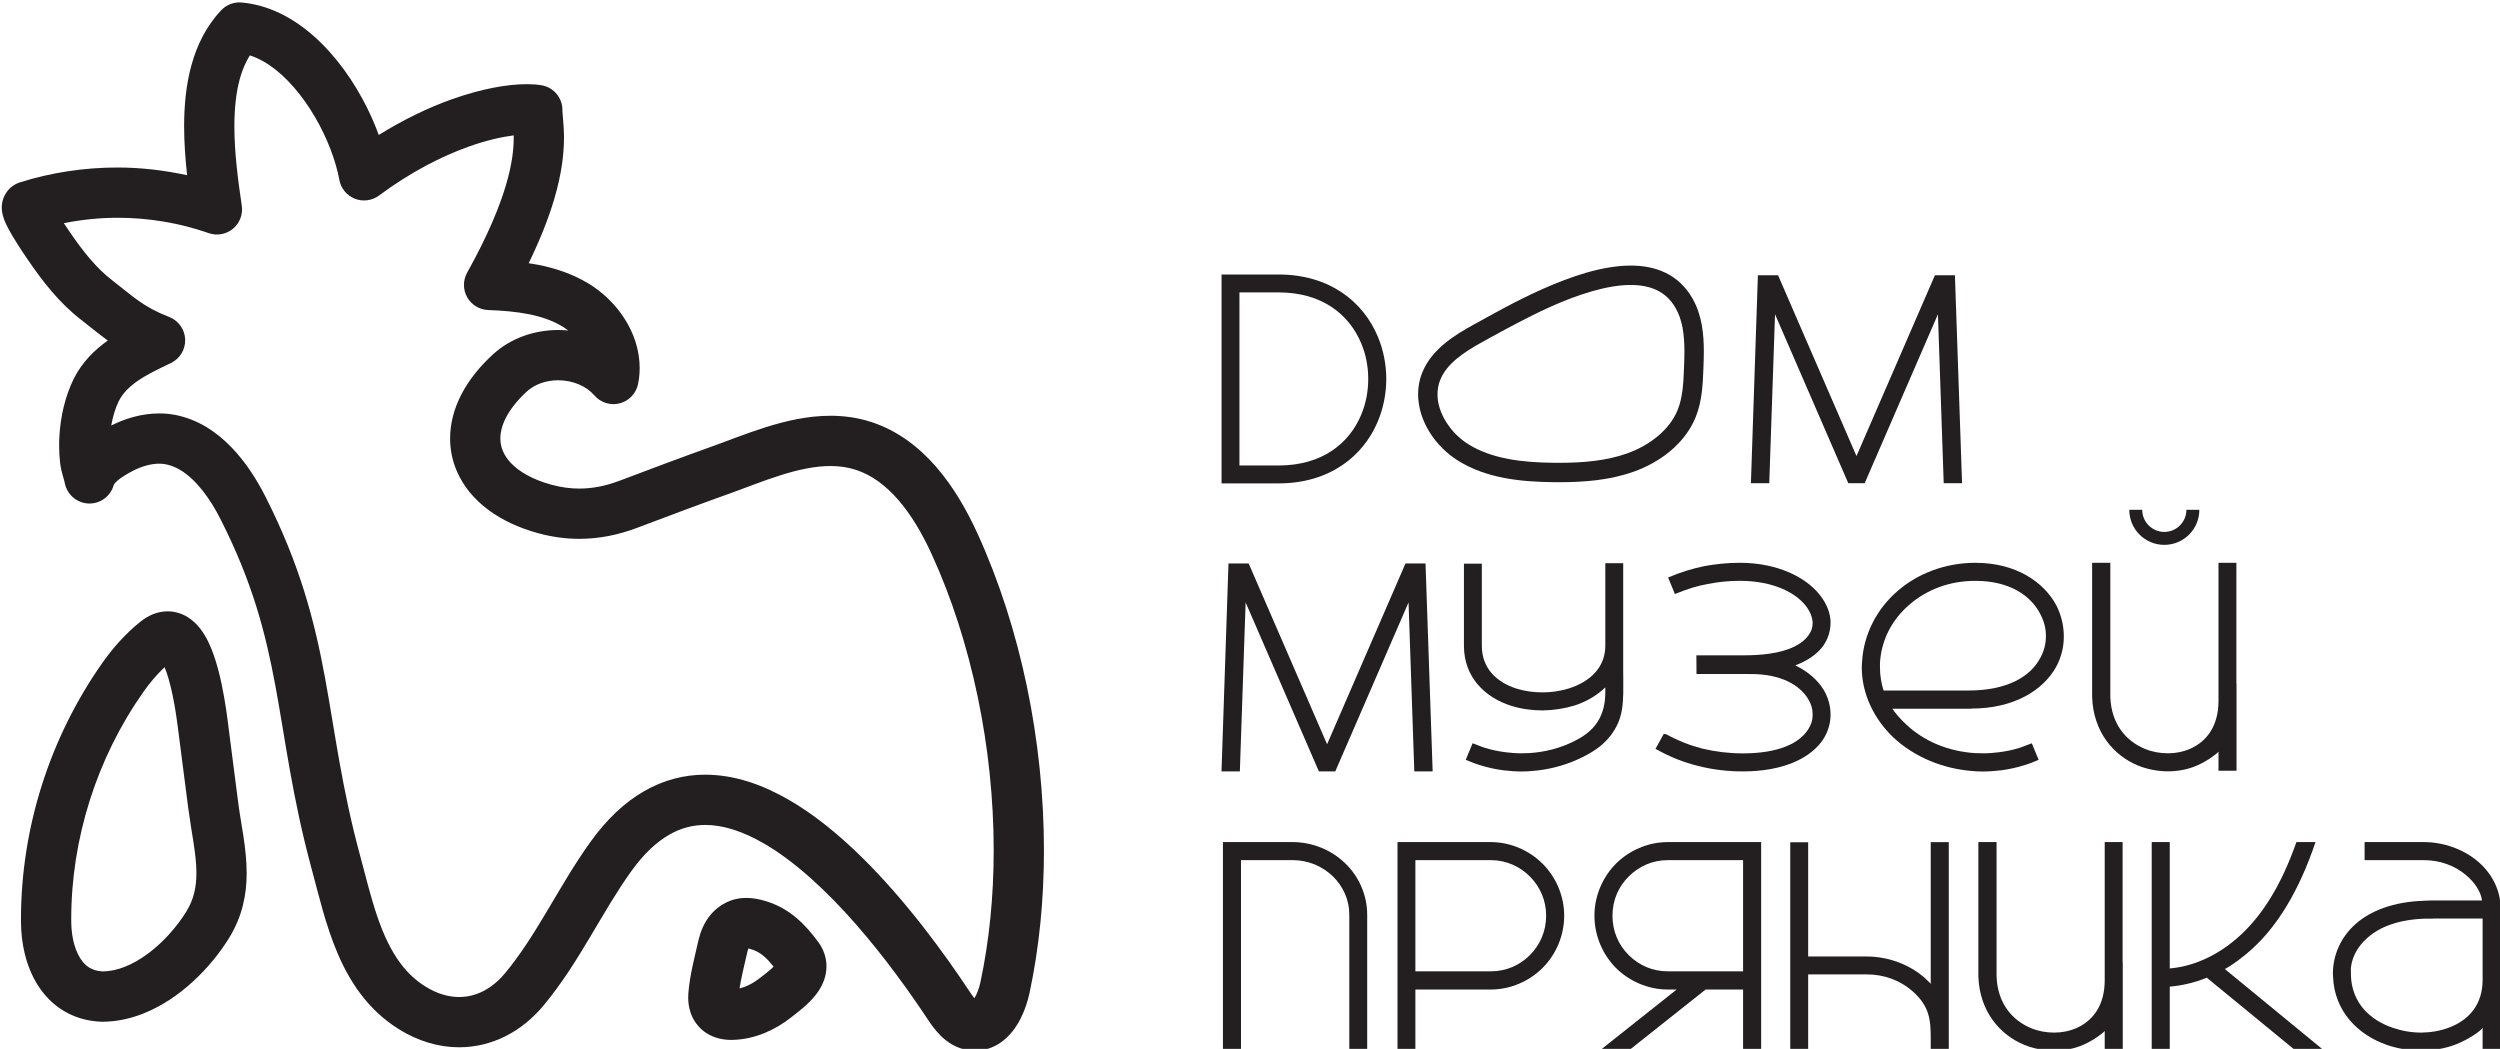 <?xml version="1.0" encoding="UTF-8" standalone="no"?> <svg xmlns="http://www.w3.org/2000/svg" xmlns:xlink="http://www.w3.org/1999/xlink" xmlns:serif="http://www.serif.com/" width="100%" height="100%" viewBox="0 0 1771 743" version="1.1" xml:space="preserve" style="fill-rule:evenodd;clip-rule:evenodd;stroke-linejoin:round;stroke-miterlimit:2;"> <g transform="matrix(1,0,0,1,-15782.1,-20678.1)"> <g transform="matrix(4.167,0,0,4.167,0,0)"> <g transform="matrix(1,0,0,1,4072.14,5088.18)"> <path d="M0,-24.846C2.089,-25.697 3.791,-26.239 5.57,-26.548C7.349,-26.909 9.155,-27.09 11.037,-27.09C16.736,-27.09 20.707,-25.052 22.487,-22.525C23.054,-21.674 23.363,-20.875 23.415,-20.05L23.415,-19.946C23.415,-19.199 23.234,-18.554 22.744,-17.883C21.352,-15.872 17.974,-14.428 11.811,-14.428L3.651,-14.428L3.67,-11.251L11.811,-11.251C11.811,-11.251 12.348,-11.243 12.997,-11.243C17.974,-11.243 21.223,-9.387 22.641,-7.014C23.183,-6.137 23.415,-5.312 23.415,-4.41L23.415,-4.281C23.415,-3.43 23.183,-2.656 22.667,-1.857C21.197,0.49 17.69,2.243 11.527,2.243C9.18,2.243 6.911,1.96 4.719,1.444C2.615,0.906 0.69,0.168 -1.483,-1.006L-1.896,-1.069L-3.301,1.47C-0.774,2.888 1.547,3.791 3.971,4.384C6.395,5.003 8.974,5.312 11.527,5.312C18.722,5.312 23.286,2.862 25.246,-0.206C26.045,-1.47 26.458,-2.888 26.458,-4.281L26.458,-4.41C26.458,-5.828 26.045,-7.298 25.272,-8.587C24.264,-10.218 22.627,-11.677 20.467,-12.717C22.687,-13.558 24.268,-14.728 25.22,-16.053C26.045,-17.239 26.458,-18.606 26.458,-19.946L26.458,-20.204C26.406,-21.571 25.865,-22.989 24.962,-24.253C22.719,-27.476 17.716,-30.158 11.037,-30.158C9,-30.158 6.963,-29.952 5.003,-29.591C3.017,-29.178 1.083,-28.611 -1.16,-27.657L0,-24.846Z" style="fill:rgb(35,31,32);fill-rule:nonzero;"></path> </g> </g> <g transform="matrix(4.167,0,0,4.167,0,0)"> <g transform="matrix(1,0,0,1,3998.11,5041.48)"> <path d="M0,-29.423L6.653,-29.423C14.054,-29.423 18.644,-25.684 20.707,-20.758C21.507,-18.85 21.893,-16.813 21.893,-14.698C21.893,-12.61 21.507,-10.572 20.707,-8.638C18.644,-3.713 14.028,-0 6.653,-0L0,-0L0,-29.423ZM23.518,-7.478C24.472,-9.747 24.962,-12.274 24.962,-14.698C24.962,-17.148 24.472,-19.675 23.518,-21.919C21.068,-27.798 15.369,-32.466 6.653,-32.466L-3.043,-32.466L-3.043,3.043L6.653,3.043C15.369,3.043 21.068,-1.624 23.518,-7.478" style="fill:rgb(35,31,32);fill-rule:nonzero;"></path> </g> </g> <g transform="matrix(4.167,0,0,4.167,0,0)"> <g transform="matrix(1,0,0,1,4089.16,5037.87)"> <path d="M0,-22.1L12.455,6.627L15.24,6.627L27.696,-22.1L28.676,6.627L31.796,6.627L30.584,-28.727L27.18,-28.727L13.848,2.011L0.516,-28.727L-2.914,-28.727L-4.1,6.627L-0.98,6.627L0,-22.1Z" style="fill:rgb(35,31,32);fill-rule:nonzero;"></path> </g> </g> <g transform="matrix(4.167,0,0,4.167,0,0)"> <g transform="matrix(1,0,0,1,3999.16,5086.86)"> <path d="M0,-22.1L12.455,6.627L15.24,6.627L27.696,-22.1L28.676,6.627L31.796,6.627L30.584,-28.727L27.18,-28.727L13.848,2.011L0.516,-28.727L-2.914,-28.727L-4.1,6.627L-0.98,6.627L0,-22.1Z" style="fill:rgb(35,31,32);fill-rule:nonzero;"></path> </g> </g> <g transform="matrix(4.167,0,0,4.167,0,0)"> <g transform="matrix(1,0,0,1,4007.14,5140.96)"> <path d="M0,-35.458L-11.836,-35.458L-11.836,0L-8.768,0L-8.768,-32.389L0,-32.389C2.682,-32.389 5.054,-31.358 6.834,-29.656C8.587,-27.928 9.645,-25.685 9.645,-23.106L9.645,0L12.688,0L12.688,-23.106C12.688,-26.484 11.243,-29.656 8.948,-31.848C6.679,-34.066 3.43,-35.458 0,-35.458" style="fill:rgb(35,31,32);fill-rule:nonzero;"></path> </g> </g> <g transform="matrix(4.167,0,0,4.167,0,0)"> <g transform="matrix(1,0,0,1,4047.49,5121.75)"> <path d="M0,2.966C-1.728,4.694 -4.023,5.725 -6.653,5.725L-19.469,5.725L-19.469,-13.177L-6.653,-13.177C-4.023,-13.177 -1.728,-12.12 0,-10.392C1.728,-8.664 2.759,-6.343 2.759,-3.739C2.759,-1.083 1.728,1.212 0,2.966M-6.653,-16.246L-22.512,-16.246L-22.512,19.212L-19.469,19.212L-19.469,8.82L-6.653,8.82C-3.249,8.82 -0.077,7.376 2.166,5.132C4.41,2.889 5.828,-0.309 5.828,-3.739C5.828,-7.117 4.41,-10.315 2.166,-12.558C-0.077,-14.801 -3.249,-16.246 -6.653,-16.246" style="fill:rgb(35,31,32);fill-rule:nonzero;"></path> </g> </g> <g transform="matrix(4.167,0,0,4.167,0,0)"> <g transform="matrix(1,0,0,1,4083.73,5118.99)"> <path d="M0,8.484L-12.816,8.484C-15.421,8.484 -17.716,7.453 -19.444,5.725C-21.197,3.971 -22.203,1.676 -22.203,-0.98C-22.203,-3.584 -21.197,-5.905 -19.444,-7.633C-17.716,-9.361 -15.421,-10.418 -12.816,-10.418L0,-10.418L0,8.484ZM-21.636,-9.799C-23.853,-7.556 -25.272,-4.358 -25.272,-0.98C-25.272,2.45 -23.853,5.647 -21.636,7.891C-19.392,10.134 -16.195,11.578 -12.816,11.578L-11.295,11.578L-24.395,21.971L-19.469,21.971L-6.37,11.578L0,11.578L0,21.971L3.069,21.971L3.069,-13.487L-12.816,-13.487C-16.195,-13.487 -19.392,-12.043 -21.636,-9.799" style="fill:rgb(35,31,32);fill-rule:nonzero;"></path> </g> </g> <g transform="matrix(4.167,0,0,4.167,0,0)"> <g transform="matrix(1,0,0,1,4115.63,5117.01)"> <path d="M0,12.455C0.361,12.945 -0.361,12.197 -1.109,11.501C-3.636,9.335 -7.143,7.942 -10.908,7.942L-20.836,7.942L-20.836,-11.476L-23.881,-11.476L-23.881,23.956L-20.836,23.956L-20.836,10.985L-10.908,10.985C-7.839,10.985 -5.158,12.042 -3.121,13.822C-0.181,16.4 0,18.721 0,21.971L0,23.956L3.068,23.956L3.068,-11.501L0,-11.501L0,12.455Z" style="fill:rgb(35,31,32);fill-rule:nonzero;"></path> </g> </g> <g transform="matrix(4.167,0,0,4.167,0,0)"> <g transform="matrix(1,0,0,1,4148.25,5140.96)"> <path d="M0,-35.458L-3.043,-35.458L-3.043,-11.966C-3.043,-7.685 -5.054,-5.081 -7.839,-3.843C-9.025,-3.327 -10.289,-3.069 -11.63,-3.069C-12.971,-3.069 -14.286,-3.301 -15.55,-3.817C-18.773,-5.158 -21.274,-8.046 -21.429,-12.662L-21.429,-35.458L-24.523,-35.458L-24.523,-12.61C-24.317,-6.679 -20.862,-2.682 -16.71,-0.98C-15.111,-0.336 -13.332,0 -11.63,0C-9.902,0 -8.149,-0.336 -6.602,-1.032C-4.848,-1.806 -3.249,-3.043 -3.043,-3.353L-3.043,-0.104L0.026,-0.104L0.026,-14.983L0,-14.983L0,-35.458Z" style="fill:rgb(35,31,32);fill-rule:nonzero;"></path> </g> </g> <g transform="matrix(4.167,0,0,4.167,0,0)"> <g transform="matrix(1,0,0,1,4170.5,5123.01)"> <path d="M0,0.438C3.945,-3.25 7.607,-8.82 10.547,-17.51L7.298,-17.51C4.667,-10.006 1.444,-5.106 -2.089,-1.805C-6.266,2.114 -10.728,3.687 -14.234,3.971L-14.234,-17.51L-17.303,-17.51L-17.303,17.948L-14.234,17.948L-14.234,7.065C-12.455,6.936 -10.031,6.421 -7.942,5.544L7.169,17.948L12.017,17.948L-4.874,4.074C-3.688,3.455 -1.805,2.114 0,0.438" style="fill:rgb(35,31,32);fill-rule:nonzero;"></path> </g> </g> <g transform="matrix(4.167,0,0,4.167,0,0)"> <g transform="matrix(1,0,0,1,4209.45,5117.52)"> <path d="M0,11.424C0,15.627 -2.347,18.232 -5.647,19.495C-7.117,20.063 -8.716,20.346 -10.392,20.372C-12.068,20.372 -13.719,20.088 -15.292,19.547C-19.211,18.206 -22.203,15.292 -22.383,10.728L-22.383,9.851L-22.409,9.851C-22.409,8.072 -21.507,5.905 -19.521,4.204C-17.458,2.398 -14.364,1.186 -9.979,1.006L-8.407,1.006L-8.407,0.98L0,0.98L0,11.424ZM-0.825,-8.742C-3.224,-10.779 -6.602,-12.017 -10.005,-12.017L-20.062,-12.017L-20.062,-8.948L-10.005,-8.948C-7.246,-8.948 -4.719,-8.02 -2.811,-6.395C-1.264,-5.106 -0.258,-3.455 -0.103,-2.089L-8.922,-2.089C-9.258,-2.089 -9.645,-2.063 -10.083,-2.037C-15.189,-1.857 -19.031,-0.335 -21.532,1.857C-24.163,4.152 -25.452,7.272 -25.452,10.367C-25.452,10.47 -25.452,10.625 -25.426,10.831C-25.22,16.788 -21.146,20.759 -16.297,22.461C-14.415,23.106 -12.352,23.441 -10.367,23.441C-8.381,23.415 -6.344,23.08 -4.564,22.384C-2.398,21.533 -0.413,20.166 0,19.573L0,23.441L3.069,23.441L3.069,-0.696C3.069,-3.92 1.496,-6.782 -0.825,-8.742" style="fill:rgb(35,31,32);fill-rule:nonzero;"></path> </g> </g> <g transform="matrix(4.167,0,0,4.167,0,0)"> <g transform="matrix(1,0,0,1,4107,5075.74)"> <path d="M0,0.051L0,-0.697C0.232,-4.616 2.037,-8.046 5.003,-10.599C7.917,-13.126 11.759,-14.648 16.22,-14.648C21.945,-14.648 25.633,-12.198 27.257,-9C27.902,-7.788 28.211,-6.551 28.211,-5.261C28.211,-3.946 27.902,-2.734 27.257,-1.548C25.607,1.598 21.687,3.996 15.034,3.996L0.619,3.996C0.258,2.939 0,1.547 0,0.051M20.604,17.561C21.997,17.38 23.337,17.071 24.653,16.658C24.911,16.555 25.22,16.478 25.581,16.349C25.865,16.245 26.2,16.091 26.974,15.781L25.813,12.97C25.065,13.228 24.782,13.357 24.524,13.46C24.292,13.538 23.982,13.641 23.725,13.744C22.564,14.105 21.429,14.337 20.217,14.492C19.366,14.595 18.515,14.672 17.639,14.672C17.303,14.672 16.994,14.672 16.659,14.647L16.272,14.647C11.501,14.363 7.35,12.532 4.41,9.721C3.301,8.69 2.398,7.581 2.115,7.091L15.55,7.091L15.55,7.065C22.848,7.065 27.825,3.893 29.991,-0.104C30.816,-1.651 31.254,-3.404 31.254,-5.106L31.254,-5.261C31.254,-7.015 30.816,-8.794 30.017,-10.419C27.876,-14.467 23.105,-17.716 16.22,-17.716C11.063,-17.716 6.37,-15.86 2.991,-12.92C-0.516,-9.903 -2.785,-5.545 -3.043,-0.903L-3.068,-0.619C-3.068,-0.387 -3.094,-0.155 -3.094,0.051C-3.094,4.59 -1.005,8.844 2.295,11.991C5.75,15.214 10.65,17.38 16.117,17.715L16.53,17.741C16.813,17.741 17.123,17.767 17.407,17.767C18.464,17.767 19.573,17.69 20.604,17.561" style="fill:rgb(35,31,32);fill-rule:nonzero;"></path> </g> </g> <g transform="matrix(4.167,0,0,4.167,0,0)"> <g transform="matrix(1,0,0,1,4160.99,5059.05)"> <path d="M0,33.395C1.753,32.621 3.353,31.384 3.559,31.074L3.559,34.323L6.627,34.323L6.627,19.444L6.602,19.444L6.602,-1.031L3.559,-1.031L3.559,22.461C3.559,26.742 1.547,29.346 -1.238,30.584C-2.424,31.1 -3.688,31.358 -5.028,31.358C-6.37,31.358 -7.685,31.126 -8.948,30.61C-12.171,29.269 -14.673,26.381 -14.828,21.765L-14.828,-1.031L-17.922,-1.031L-17.922,21.817C-17.716,27.748 -14.26,31.745 -10.109,33.447C-8.51,34.091 -6.73,34.426 -5.028,34.426C-3.301,34.426 -1.547,34.091 0,33.395" style="fill:rgb(35,31,32);fill-rule:nonzero;"></path> </g> </g> <g transform="matrix(4.167,0,0,4.167,0,0)"> <g transform="matrix(1,0,0,1,4155.34,5049.02)"> <path d="M0,5.955C3.29,5.955 5.954,3.289 5.955,0L3.755,0C3.751,2.073 2.073,3.751 0,3.755C-2.073,3.751 -3.751,2.073 -3.755,0L-5.955,0C-5.954,3.289 -3.29,5.955 0,5.955" style="fill:rgb(35,31,32);fill-rule:nonzero;"></path> </g> </g> <g transform="matrix(4.167,0,0,4.167,0,0)"> <g transform="matrix(1,0,0,1,4032.27,5024.95)"> <path d="M0,1.918C0.552,0.58 1.534,-0.59 2.821,-1.658C4.103,-2.723 5.67,-3.663 7.264,-4.533C7.264,-4.533 14.149,-8.419 18.759,-10.471C23.358,-12.529 28.366,-14.169 32.361,-14.156C34.076,-14.156 35.584,-13.865 36.836,-13.255C38.089,-12.639 39.123,-11.725 39.965,-10.277C41.176,-8.195 41.489,-5.637 41.485,-2.864C41.485,-1.95 41.453,-1.017 41.417,-0.081C41.323,2.543 41.185,5.024 40.324,7.111C38.979,10.451 35.607,13.101 31.783,14.466C28.211,15.75 24.225,16.076 20.18,16.074C19.878,16.073 19.577,16.073 19.278,16.07C14.052,16.024 8.789,15.439 4.789,12.938C1.708,11.048 -0.523,7.532 -0.489,4.42C-0.488,3.561 -0.333,2.727 0,1.918M3.048,15.742C7.966,18.78 13.83,19.304 19.247,19.37C19.56,19.373 19.87,19.374 20.18,19.374C24.393,19.372 28.758,19.054 32.898,17.572C37.356,15.963 41.515,12.875 43.38,8.359C44.518,5.553 44.607,2.671 44.715,0.046C44.752,-0.898 44.786,-1.873 44.786,-2.864C44.782,-5.848 44.488,-9.036 42.823,-11.929C41.686,-13.906 40.101,-15.343 38.281,-16.223C36.46,-17.108 34.441,-17.456 32.361,-17.456C27.516,-17.443 22.229,-15.618 17.417,-13.487C12.617,-11.35 8.303,-8.861 5.681,-7.429C4.015,-6.517 2.271,-5.489 0.713,-4.198C-0.84,-2.909 -2.226,-1.336 -3.05,0.657C-3.558,1.882 -3.79,3.16 -3.79,4.42C-3.755,9.017 -0.868,13.287 3.048,15.742" style="fill:rgb(35,31,32);fill-rule:nonzero;"></path> </g> </g> <g transform="matrix(4.167,0,0,4.167,0,0)"> <g transform="matrix(1,0,0,1,3912.42,5115.21)"> <path d="M0,0.001L0.003,0L0,0.001Z" style="fill:rgb(35,31,32);fill-rule:nonzero;"></path> </g> </g> <g transform="matrix(4.167,0,0,4.167,0,0)"> <g transform="matrix(1,0,0,1,3918.41,5126.98)"> <path d="M0,0.175C-0.542,0.647 -1.2,1.143 -1.851,1.651C-2.594,2.233 -3.419,2.728 -4.241,3.065C-4.594,3.21 -4.942,3.312 -5.288,3.4C-5.02,1.69 -4.537,-0.277 -4.08,-2.279C-3.965,-2.819 -3.858,-3.168 -3.778,-3.383L-3.625,-3.353C-2.628,-3.105 -1.919,-2.71 -1.147,-2.073C-0.611,-1.627 -0.059,-1.003 0.507,-0.306C0.354,-0.152 0.2,0.004 0,0.175M8.082,-4.506C7.082,-5.846 5.912,-7.304 4.339,-8.625C2.776,-9.944 0.762,-11.093 -1.624,-11.66C-2.318,-11.825 -3.146,-11.98 -4.133,-11.982C-4.703,-11.982 -5.328,-11.927 -5.989,-11.771C-7.17,-11.49 -8.188,-10.945 -9.004,-10.296C-9.825,-9.644 -10.462,-8.89 -10.957,-8.085C-11.892,-6.539 -12.188,-5.125 -12.417,-4.154C-12.946,-1.762 -13.733,1.098 -13.985,4.184C-14.005,4.429 -14.015,4.68 -14.015,4.938C-14.015,5.74 -13.914,6.59 -13.624,7.466C-13.212,8.772 -12.257,10.147 -10.924,10.99C-9.596,11.848 -8.094,12.157 -6.694,12.154L-6.409,12.151C-4.457,12.095 -2.632,11.643 -0.99,10.967C0.654,10.29 2.124,9.39 3.417,8.378C3.951,7.958 4.755,7.362 5.604,6.625C6.456,5.876 7.382,5 8.201,3.751C8.535,3.236 8.848,2.649 9.09,1.963C9.331,1.28 9.495,0.488 9.495,-0.363C9.512,-1.825 8.953,-3.365 8.083,-4.504L8.082,-4.506Z" style="fill:rgb(35,31,32);fill-rule:nonzero;"></path> </g> </g> <g transform="matrix(4.167,0,0,4.167,0,0)"> <g transform="matrix(1,0,0,1,3956.33,4996.72)"> <path d="M0,110.19C0,117.944 -0.742,125.544 -2.259,132.625L-2.258,132.623C-2.456,133.604 -2.886,134.711 -3.276,135.32L-3.325,135.264C-3.566,134.971 -3.85,134.564 -4.159,134.096C-8.407,127.699 -14.852,118.789 -22.488,111.289C-26.314,107.54 -30.439,104.132 -34.852,101.584C-39.258,99.049 -44.012,97.333 -49.026,97.325C-52.531,97.316 -56.117,98.213 -59.434,100.132C-62.76,102.045 -65.802,104.919 -68.552,108.752C-71.344,112.646 -73.635,116.666 -75.915,120.486C-78.191,124.309 -80.453,127.928 -83.092,131.095L-83.091,131.095C-84.261,132.499 -85.535,133.499 -86.838,134.152C-88.145,134.804 -89.479,135.121 -90.875,135.123C-92.662,135.119 -94.589,134.6 -96.641,133.318C-98.288,132.283 -99.61,131.02 -100.761,129.511C-102.483,127.254 -103.787,124.407 -104.857,121.226C-105.931,118.049 -106.767,114.572 -107.698,111.129C-110.865,99.446 -111.948,90.196 -113.699,80.717C-115.446,71.257 -117.924,61.61 -123.836,49.99C-125.227,47.262 -127.068,44.286 -129.562,41.689C-130.812,40.394 -132.233,39.193 -133.868,38.21C-135.5,37.23 -137.357,36.472 -139.393,36.119L-139.394,36.119C-140.225,35.974 -141.051,35.909 -141.861,35.909C-144.867,35.919 -147.629,36.771 -150.018,37.965C-149.757,36.485 -149.339,35.055 -148.752,33.848C-148.06,32.482 -147.015,31.411 -145.485,30.354C-143.962,29.3 -141.994,28.352 -139.876,27.345C-138.341,26.611 -137.383,25.021 -137.45,23.321C-137.517,21.621 -138.599,20.111 -140.188,19.502C-142.453,18.627 -143.919,17.777 -145.32,16.8C-146.716,15.826 -148.077,14.65 -149.89,13.249C-152.547,11.21 -154.826,8.343 -157.023,5.133L-157.027,5.127C-157.116,4.998 -157.554,4.362 -158.079,3.565C-155.078,2.975 -152.021,2.648 -148.955,2.648C-143.685,2.647 -138.414,3.522 -133.461,5.255C-132.047,5.75 -130.483,5.47 -129.328,4.515C-128.173,3.56 -127.604,2.076 -127.825,0.594C-128.475,-3.763 -129.086,-8.507 -129.083,-12.896C-129.085,-15.86 -128.802,-18.648 -128.15,-21.007C-127.733,-22.517 -127.162,-23.818 -126.455,-24.961C-125.328,-24.591 -124.188,-24.035 -123.039,-23.242C-120.215,-21.307 -117.475,-18.081 -115.381,-14.48C-113.276,-10.893 -111.806,-6.932 -111.241,-3.797C-110.977,-2.35 -109.974,-1.131 -108.606,-0.591C-107.237,-0.051 -105.673,-0.258 -104.492,-1.135C-98.995,-5.216 -93.761,-7.827 -89.354,-9.409C-86.293,-10.515 -83.619,-11.102 -81.606,-11.358L-81.595,-10.952C-81.598,-9.124 -81.822,-6.613 -82.916,-2.906C-84.01,0.792 -85.991,5.657 -89.516,11.985C-90.239,13.283 -90.235,14.867 -89.507,16.16C-88.778,17.454 -87.426,18.278 -85.942,18.334C-83.528,18.422 -81.18,18.609 -79.046,19.037C-76.908,19.464 -75.002,20.122 -73.364,21.103C-73.012,21.312 -72.669,21.552 -72.336,21.811C-72.901,21.758 -73.468,21.729 -74.035,21.729C-77.979,21.732 -82.026,23.027 -85.169,25.911L-85.169,25.91C-87.467,28.027 -89.258,30.292 -90.498,32.69C-91.736,35.083 -92.413,37.627 -92.411,40.162C-92.414,42.059 -92.029,43.936 -91.292,45.667C-90.187,48.271 -88.313,50.516 -85.937,52.287C-83.556,54.064 -80.669,55.398 -77.361,56.294L-77.36,56.294C-75.046,56.92 -72.731,57.232 -70.439,57.232C-67.078,57.234 -63.789,56.558 -60.603,55.354L-60.602,55.354C-55.493,53.426 -50.414,51.502 -45.326,49.687L-45.325,49.687C-42.257,48.59 -39.185,47.345 -36.198,46.408C-33.213,45.465 -30.339,44.847 -27.748,44.852C-26.228,44.853 -24.806,45.053 -23.427,45.502C-20.762,46.373 -18.385,48.117 -16.202,50.632C-14.028,53.136 -12.121,56.377 -10.526,59.874L-10.526,59.873C-3.744,74.693 0.009,92.825 0,110.19M-2.754,56.321C-4.585,52.324 -6.832,48.405 -9.743,45.038C-12.646,41.682 -16.286,38.845 -20.774,37.38C-23.11,36.616 -25.467,36.306 -27.748,36.307C-31.653,36.312 -35.338,37.184 -38.762,38.257C-42.184,39.336 -45.37,40.633 -48.198,41.639C-53.389,43.491 -58.517,45.434 -63.619,47.359C-66,48.255 -68.212,48.685 -70.439,48.687C-71.961,48.686 -73.501,48.484 -75.131,48.045C-78.396,47.165 -80.665,45.8 -82.003,44.412C-82.677,43.715 -83.132,43.018 -83.428,42.324C-83.722,41.628 -83.865,40.93 -83.867,40.162C-83.865,39.14 -83.603,37.966 -82.906,36.611C-82.211,35.262 -81.07,33.75 -79.38,32.195L-79.379,32.194C-78.076,30.98 -76.116,30.271 -74.035,30.273C-72.824,30.272 -71.604,30.514 -70.539,30.964C-69.471,31.413 -68.565,32.056 -67.877,32.854C-66.817,34.081 -65.134,34.605 -63.565,34.196C-61.996,33.786 -60.784,32.508 -60.458,30.919C-60.27,30.003 -60.182,29.086 -60.182,28.186C-60.186,25.05 -61.231,22.158 -62.804,19.722C-64.387,17.282 -66.512,15.25 -68.976,13.77L-68.977,13.77C-71.676,12.156 -74.551,11.222 -77.373,10.658C-77.933,10.546 -78.491,10.459 -79.048,10.373C-77.024,6.199 -75.638,2.61 -74.723,-0.479C-73.409,-4.902 -73.047,-8.353 -73.051,-10.952C-73.05,-12.178 -73.128,-13.207 -73.199,-13.993C-73.272,-14.773 -73.319,-15.324 -73.314,-15.443L-73.317,-15.443C-73.204,-17.609 -74.733,-19.522 -76.877,-19.88C-77.675,-20.011 -78.492,-20.064 -79.377,-20.065C-82.672,-20.056 -87.036,-19.311 -92.243,-17.451C-96.004,-16.1 -100.178,-14.14 -104.542,-11.424C-104.892,-12.381 -105.269,-13.34 -105.697,-14.299C-107.73,-18.835 -110.588,-23.332 -114.24,-26.972C-116.069,-28.788 -118.105,-30.39 -120.373,-31.622C-122.638,-32.852 -125.152,-33.707 -127.838,-33.948C-129.145,-34.066 -130.43,-33.578 -131.33,-32.623C-133.883,-29.915 -135.463,-26.644 -136.388,-23.275C-137.316,-19.896 -137.625,-16.382 -137.628,-12.896C-137.626,-10.078 -137.413,-7.282 -137.119,-4.585C-141.011,-5.428 -144.978,-5.897 -148.955,-5.897C-154.551,-5.897 -160.15,-5.063 -165.51,-3.383C-166.018,-3.227 -166.569,-2.945 -167.032,-2.553C-167.741,-1.966 -168.181,-1.192 -168.382,-0.581C-168.591,0.042 -168.625,0.529 -168.627,0.912C-168.622,1.53 -168.531,1.913 -168.451,2.241C-168.292,2.839 -168.117,3.239 -167.934,3.646C-167.613,4.339 -167.247,4.994 -166.852,5.665C-166.263,6.662 -165.618,7.661 -165.088,8.46C-164.563,9.253 -164.145,9.856 -164.063,9.975L-164.068,9.969C-161.677,13.441 -158.913,17.076 -155.105,20.018C-153.643,21.141 -152.275,22.312 -150.601,23.521C-152.803,25.074 -154.965,27.158 -156.404,30.044L-156.426,30.087C-157.909,33.152 -158.61,36.44 -158.82,39.581L-158.819,39.578C-158.858,40.164 -158.877,40.754 -158.877,41.346C-158.877,42.313 -158.826,43.286 -158.718,44.261L-158.717,44.268L-158.718,44.262C-158.61,45.215 -158.399,45.964 -158.236,46.551C-158.068,47.136 -157.946,47.564 -157.906,47.783C-157.521,49.732 -155.831,51.165 -153.845,51.226C-151.867,51.287 -150.098,49.969 -149.588,48.058L-149.587,48.058L-149.39,47.773C-149.168,47.503 -148.714,47.103 -148.146,46.722C-147.579,46.337 -146.913,45.965 -146.28,45.641L-146.279,45.641C-144.845,44.897 -143.199,44.445 -141.861,44.454C-141.507,44.454 -141.172,44.483 -140.856,44.538C-139.975,44.692 -139.129,45.02 -138.265,45.537C-136.976,46.306 -135.677,47.526 -134.506,49.006C-133.334,50.483 -132.295,52.201 -131.455,53.858C-125.977,64.669 -123.795,73.183 -122.101,82.275C-120.414,91.349 -119.28,101.044 -115.945,113.363C-114.755,117.728 -113.627,122.759 -111.566,127.628C-110.532,130.061 -109.251,132.463 -107.562,134.684C-105.877,136.903 -103.77,138.936 -101.179,140.558C-97.936,142.597 -94.387,143.671 -90.875,143.668C-88.139,143.67 -85.45,143.017 -83.01,141.791C-80.567,140.568 -78.374,138.784 -76.525,136.562L-76.524,136.562C-73.385,132.787 -70.906,128.768 -68.575,124.861C-66.246,120.951 -64.063,117.149 -61.609,113.734C-59.411,110.672 -57.234,108.724 -55.173,107.538C-53.104,106.357 -51.136,105.878 -49.026,105.87C-46.037,105.862 -42.664,106.94 -39.119,108.987C-33.806,112.036 -28.283,117.191 -23.426,122.749C-18.557,128.303 -14.316,134.239 -11.28,138.818C-10.73,139.639 -10.04,140.682 -8.981,141.729C-8.448,142.25 -7.811,142.775 -7.022,143.221C-6.237,143.667 -5.29,144.025 -4.255,144.169C-3.898,144.22 -3.535,144.246 -3.173,144.246C-1.559,144.256 -0.025,143.695 1.11,142.914C2.832,141.728 3.836,140.222 4.587,138.767C5.327,137.297 5.794,135.812 6.097,134.415L6.098,134.414C7.755,126.669 8.544,118.487 8.544,110.19C8.536,91.608 4.601,72.44 -2.754,56.322L-2.754,56.321Z" style="fill:rgb(35,31,32);fill-rule:nonzero;"></path> </g> </g> <g transform="matrix(4.167,0,0,4.167,0,0)"> <g transform="matrix(1,0,0,1,3790.81,4993.33)"> <path d="M0,0.002L0.005,0.001L0.006,0L0,0.002Z" style="fill:rgb(35,31,32);fill-rule:nonzero;"></path> </g> </g> <g transform="matrix(4.167,0,0,4.167,0,0)"> <g transform="matrix(1,0,0,1,3820.41,5088.15)"> <path d="M0,26.013C-0.267,27.078 -0.677,28.098 -1.336,29.169C-2.88,31.681 -5.242,34.384 -7.85,36.309C-9.152,37.277 -10.51,38.054 -11.834,38.571C-13.134,39.081 -14.388,39.334 -15.585,39.344C-16.577,39.278 -17.243,39.042 -17.807,38.705C-18.246,38.438 -18.635,38.091 -19.004,37.624C-19.555,36.931 -20.043,35.952 -20.375,34.781C-20.71,33.615 -20.887,32.273 -20.896,30.949L-20.896,30.94L-20.898,30.456C-20.903,16.792 -16.558,3.081 -8.642,-8.162L-8.642,-8.163C-7.561,-9.701 -6.339,-11.147 -5.03,-12.373C-4.8,-11.819 -4.562,-11.15 -4.348,-10.403C-3.823,-8.599 -3.406,-6.434 -3.112,-4.553C-2.815,-2.657 -2.638,-1.084 -2.527,-0.217L-2.527,-0.219C-2.017,3.736 -1.508,7.691 -0.999,11.645C-0.438,15.856 0.401,19.544 0.381,22.618C0.381,23.834 0.265,24.95 0,26.013M7.476,10.554C6.967,6.599 6.457,2.644 5.948,-1.31L5.947,-1.312C5.864,-1.96 5.695,-3.446 5.428,-5.232C5.018,-7.935 4.408,-11.356 3.327,-14.448C2.769,-16.003 2.125,-17.491 1.052,-18.904C0.507,-19.606 -0.167,-20.305 -1.096,-20.886C-2.013,-21.466 -3.242,-21.884 -4.512,-21.876C-5.401,-21.878 -6.271,-21.684 -7.031,-21.372C-7.796,-21.061 -8.462,-20.643 -9.062,-20.17C-11.682,-18.099 -13.841,-15.619 -15.631,-13.079L-15.63,-13.079C-24.567,-0.369 -29.438,14.99 -29.443,30.456L-29.44,31.022L-29.44,31.013C-29.426,32.805 -29.222,34.64 -28.773,36.45C-28.095,39.154 -26.866,41.859 -24.705,44.058C-23.629,45.15 -22.314,46.092 -20.808,46.758C-19.303,47.428 -17.62,47.815 -15.847,47.893L-15.657,47.897C-13.212,47.897 -10.873,47.372 -8.717,46.528C-5.48,45.254 -2.626,43.28 -0.168,41.026C2.288,38.767 4.349,36.22 5.934,33.659L5.935,33.658C7.062,31.836 7.828,29.946 8.291,28.08C8.757,26.212 8.926,24.376 8.926,22.618C8.906,18.166 7.925,14.185 7.476,10.554Z" style="fill:rgb(35,31,32);fill-rule:nonzero;"></path> </g> </g> <g transform="matrix(4.167,0,0,4.167,0,0)"> <g transform="matrix(1,0,0,1,3811.35,5067.98)"> <rect x="0" y="0" width="0.001" height="0.001" style="fill:rgb(35,31,32);"></rect> </g> </g> <g transform="matrix(4.167,0,0,4.167,0,0)"> <g transform="matrix(1,0,0,1,4062.46,5066.3)"> <path d="M0,18.998C0.691,17.436 0.838,15.824 0.889,14.138L0.899,13.774C0.927,12.594 0.89,11.414 0.89,10.234L0.89,-8.205L-2.153,-8.205L-2.153,5.811C-2.153,9.55 -4.783,11.948 -8.342,13.083C-9.76,13.521 -11.281,13.753 -12.803,13.753C-14.35,13.753 -15.872,13.547 -17.264,13.108C-20.668,12 -23.144,9.653 -23.144,5.811L-23.144,-8.127L-26.187,-8.127L-26.187,5.811C-26.187,11.174 -22.628,14.604 -18.192,16.022C-16.49,16.564 -14.634,16.822 -12.803,16.822C-10.998,16.796 -9.115,16.512 -7.413,15.997C-5.411,15.352 -3.592,14.297 -2.153,12.9L-2.153,13.931C-2.205,17.521 -3.692,19.91 -6.492,21.538C-7.956,22.389 -9.541,23.028 -11.179,23.455C-12.486,23.796 -13.827,24.002 -15.175,24.082L-15.562,24.082C-15.897,24.108 -16.207,24.108 -16.542,24.108C-17.419,24.108 -18.27,24.031 -19.121,23.928C-20.333,23.773 -21.468,23.541 -22.628,23.18C-22.886,23.077 -23.195,22.974 -23.427,22.896C-23.685,22.793 -23.969,22.664 -24.717,22.406L-25.877,25.217C-25.104,25.527 -24.768,25.681 -24.485,25.784C-24.124,25.913 -23.814,25.991 -23.556,26.094C-22.241,26.507 -20.9,26.816 -19.508,26.997C-18.476,27.125 -17.367,27.203 -16.31,27.203C-16.026,27.203 -15.717,27.177 -15.433,27.177L-15.021,27.151C-14.526,27.121 -14.031,27.075 -13.539,27.014C-10.926,26.691 -8.363,25.934 -6.008,24.751C-4.917,24.202 -3.873,23.604 -2.933,22.828C-1.681,21.794 -0.658,20.486 0,18.998" style="fill:rgb(35,31,32);fill-rule:nonzero;"></path> </g> </g> </g> </svg> 